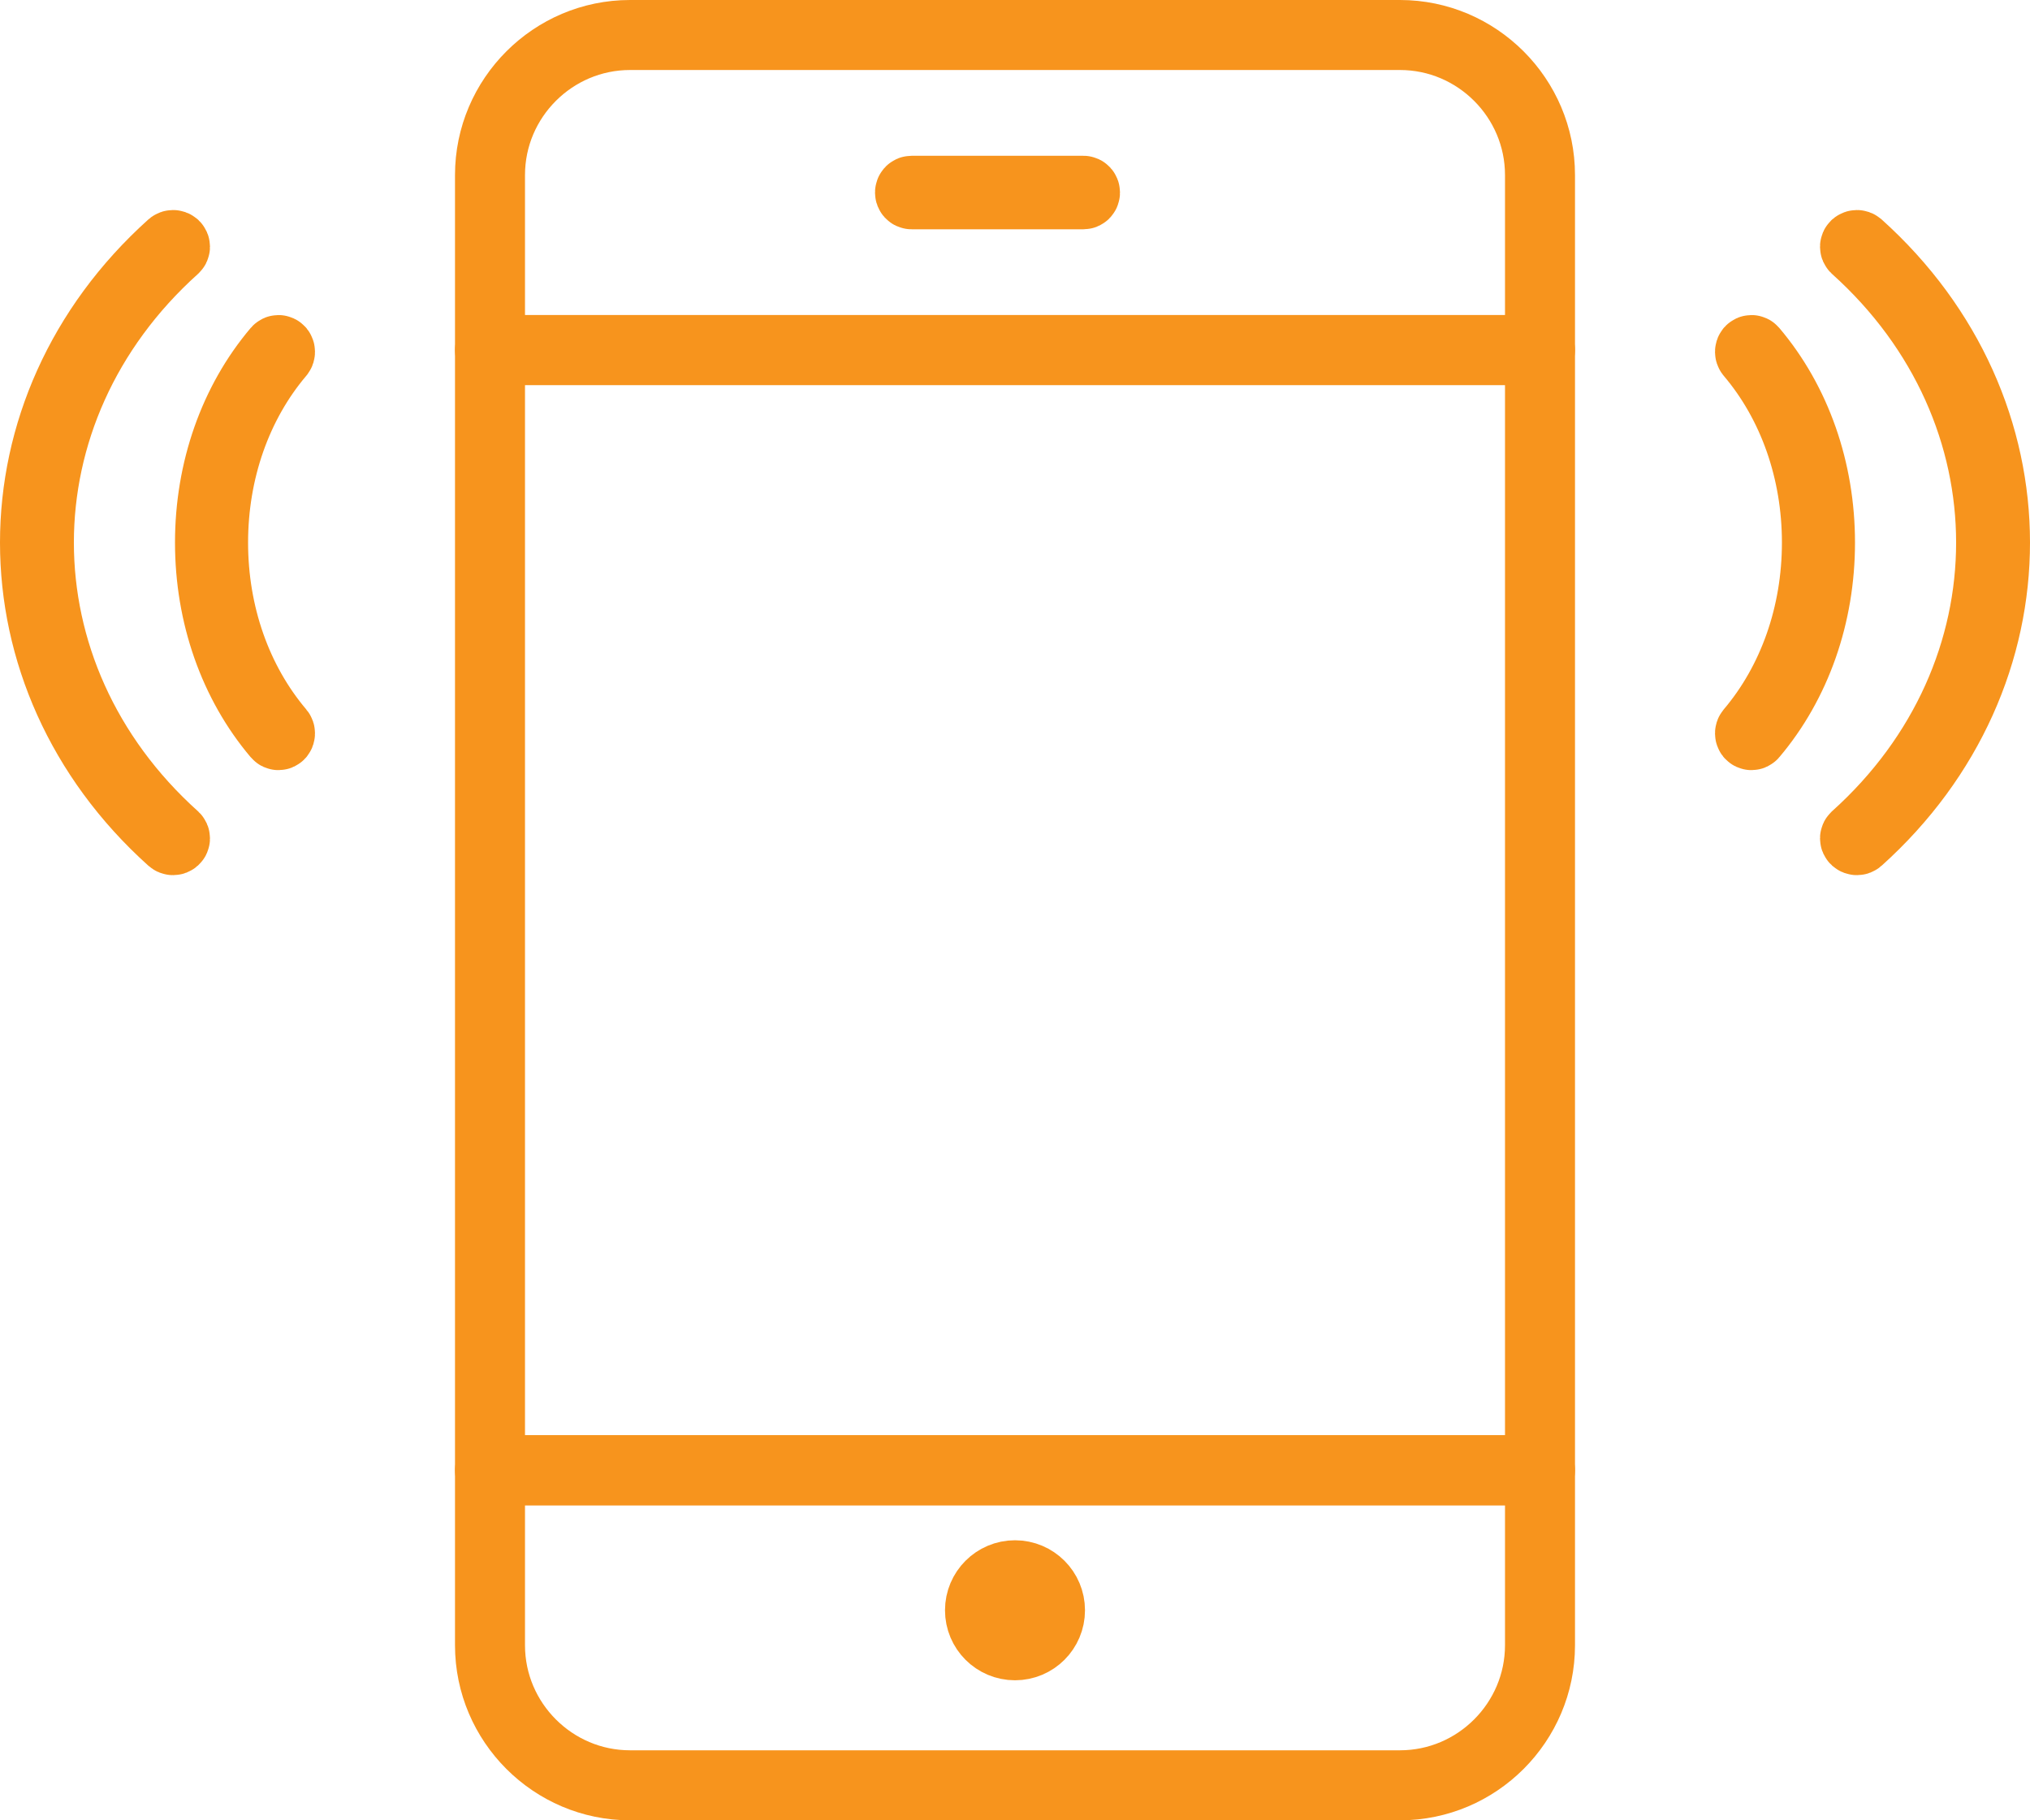<?xml version="1.0" encoding="UTF-8"?>
<svg xmlns="http://www.w3.org/2000/svg" xmlns:xlink="http://www.w3.org/1999/xlink" width="58px" height="52px" viewBox="0 0 58 52">
  <!-- Generator: Sketch 58 (84663) - https://sketch.com -->
  <title>Mobile</title>
  <desc>Created with Sketch.</desc>
  <g id="Welcome" stroke="none" stroke-width="1" fill="none" fill-rule="evenodd" stroke-linecap="round" stroke-linejoin="round">
    <g id="Contact" transform="translate(-630, -1236)" stroke="#F7941D" stroke-width="2">
      <g id="Mobile" transform="translate(631, 1237)">
        <g id="Group-5">
          <path d="M52.056,23 C52.041,23 52.027,22.995 52.016,22.985 C51.995,22.966 51.995,22.935 52.016,22.915 C57.18,18.275 57.18,10.725 52.016,6.085 C51.995,6.065 51.995,6.034 52.016,6.014 C52.038,5.995 52.072,5.995 52.094,6.014 C57.302,10.694 57.302,18.306 52.094,22.985 C52.083,22.995 52.069,23 52.056,23 Z" id="Path"></path>
          <path d="M49.043,20 C49.032,20 49.021,19.995 49.012,19.985 C48.996,19.965 48.996,19.932 49.012,19.913 C50.238,18.467 50.912,16.545 50.912,14.5 C50.912,12.456 50.238,10.533 49.012,9.088 C48.996,9.067 48.996,9.035 49.012,9.015 C49.03,8.995 49.057,8.995 49.074,9.015 C50.316,10.48 51,12.428 51,14.5 C51,16.571 50.316,18.519 49.074,19.985 C49.066,19.995 49.054,20 49.043,20 Z" id="Path"></path>
          <path d="M3.944,23 C3.931,23 3.917,22.995 3.906,22.985 C-1.302,18.306 -1.302,10.694 3.906,6.014 C3.928,5.995 3.962,5.995 3.984,6.014 C4.005,6.034 4.005,6.065 3.984,6.085 C-1.18,10.725 -1.18,18.275 3.984,22.915 C4.005,22.935 4.005,22.966 3.984,22.985 C3.973,22.995 3.959,23 3.944,23 Z" id="Path"></path>
          <path d="M6.957,20 C6.946,20 6.934,19.995 6.926,19.985 C5.684,18.519 5,16.571 5,14.5 C5,12.428 5.684,10.48 6.926,9.015 C6.943,8.995 6.97,8.995 6.988,9.015 C7.004,9.035 7.004,9.067 6.988,9.088 C5.762,10.533 5.088,12.456 5.088,14.5 C5.088,16.545 5.762,18.467 6.988,19.913 C7.004,19.932 7.004,19.965 6.988,19.985 C6.979,19.995 6.968,20 6.957,20 Z" id="Path"></path>
          <path d="M13,46 C13,48.201 14.8,50 17,50 L39,50 C41.2,50 43,48.201 43,46 L43,41 L13,41 L13,46 Z" id="Path"></path>
          <path d="M39,0 L17,0 C14.8,0 13,1.799 13,4 L13,9 L43,9 L43,4 C43,1.799 41.2,0 39,0 Z" id="Path"></path>
          <polygon id="Path" points="13 41 43 41 43 9 13 9"></polygon>
          <path d="M29.955,4.55 L25.046,4.55 C25.02,4.55 25,4.527 25,4.5 C25,4.473 25.02,4.45 25.046,4.45 L29.955,4.45 C29.98,4.45 30,4.473 30,4.5 C30,4.527 29.98,4.55 29.955,4.55 Z" id="Path"></path>
          <path d="M29,45 C29,45.553 28.552,46 28,46 C27.448,46 27,45.553 27,45 C27,44.448 27.448,44 28,44 C28.552,44 29,44.448 29,45 Z" id="Path"></path>
        </g>
      </g>
    </g>
  </g>
</svg>
